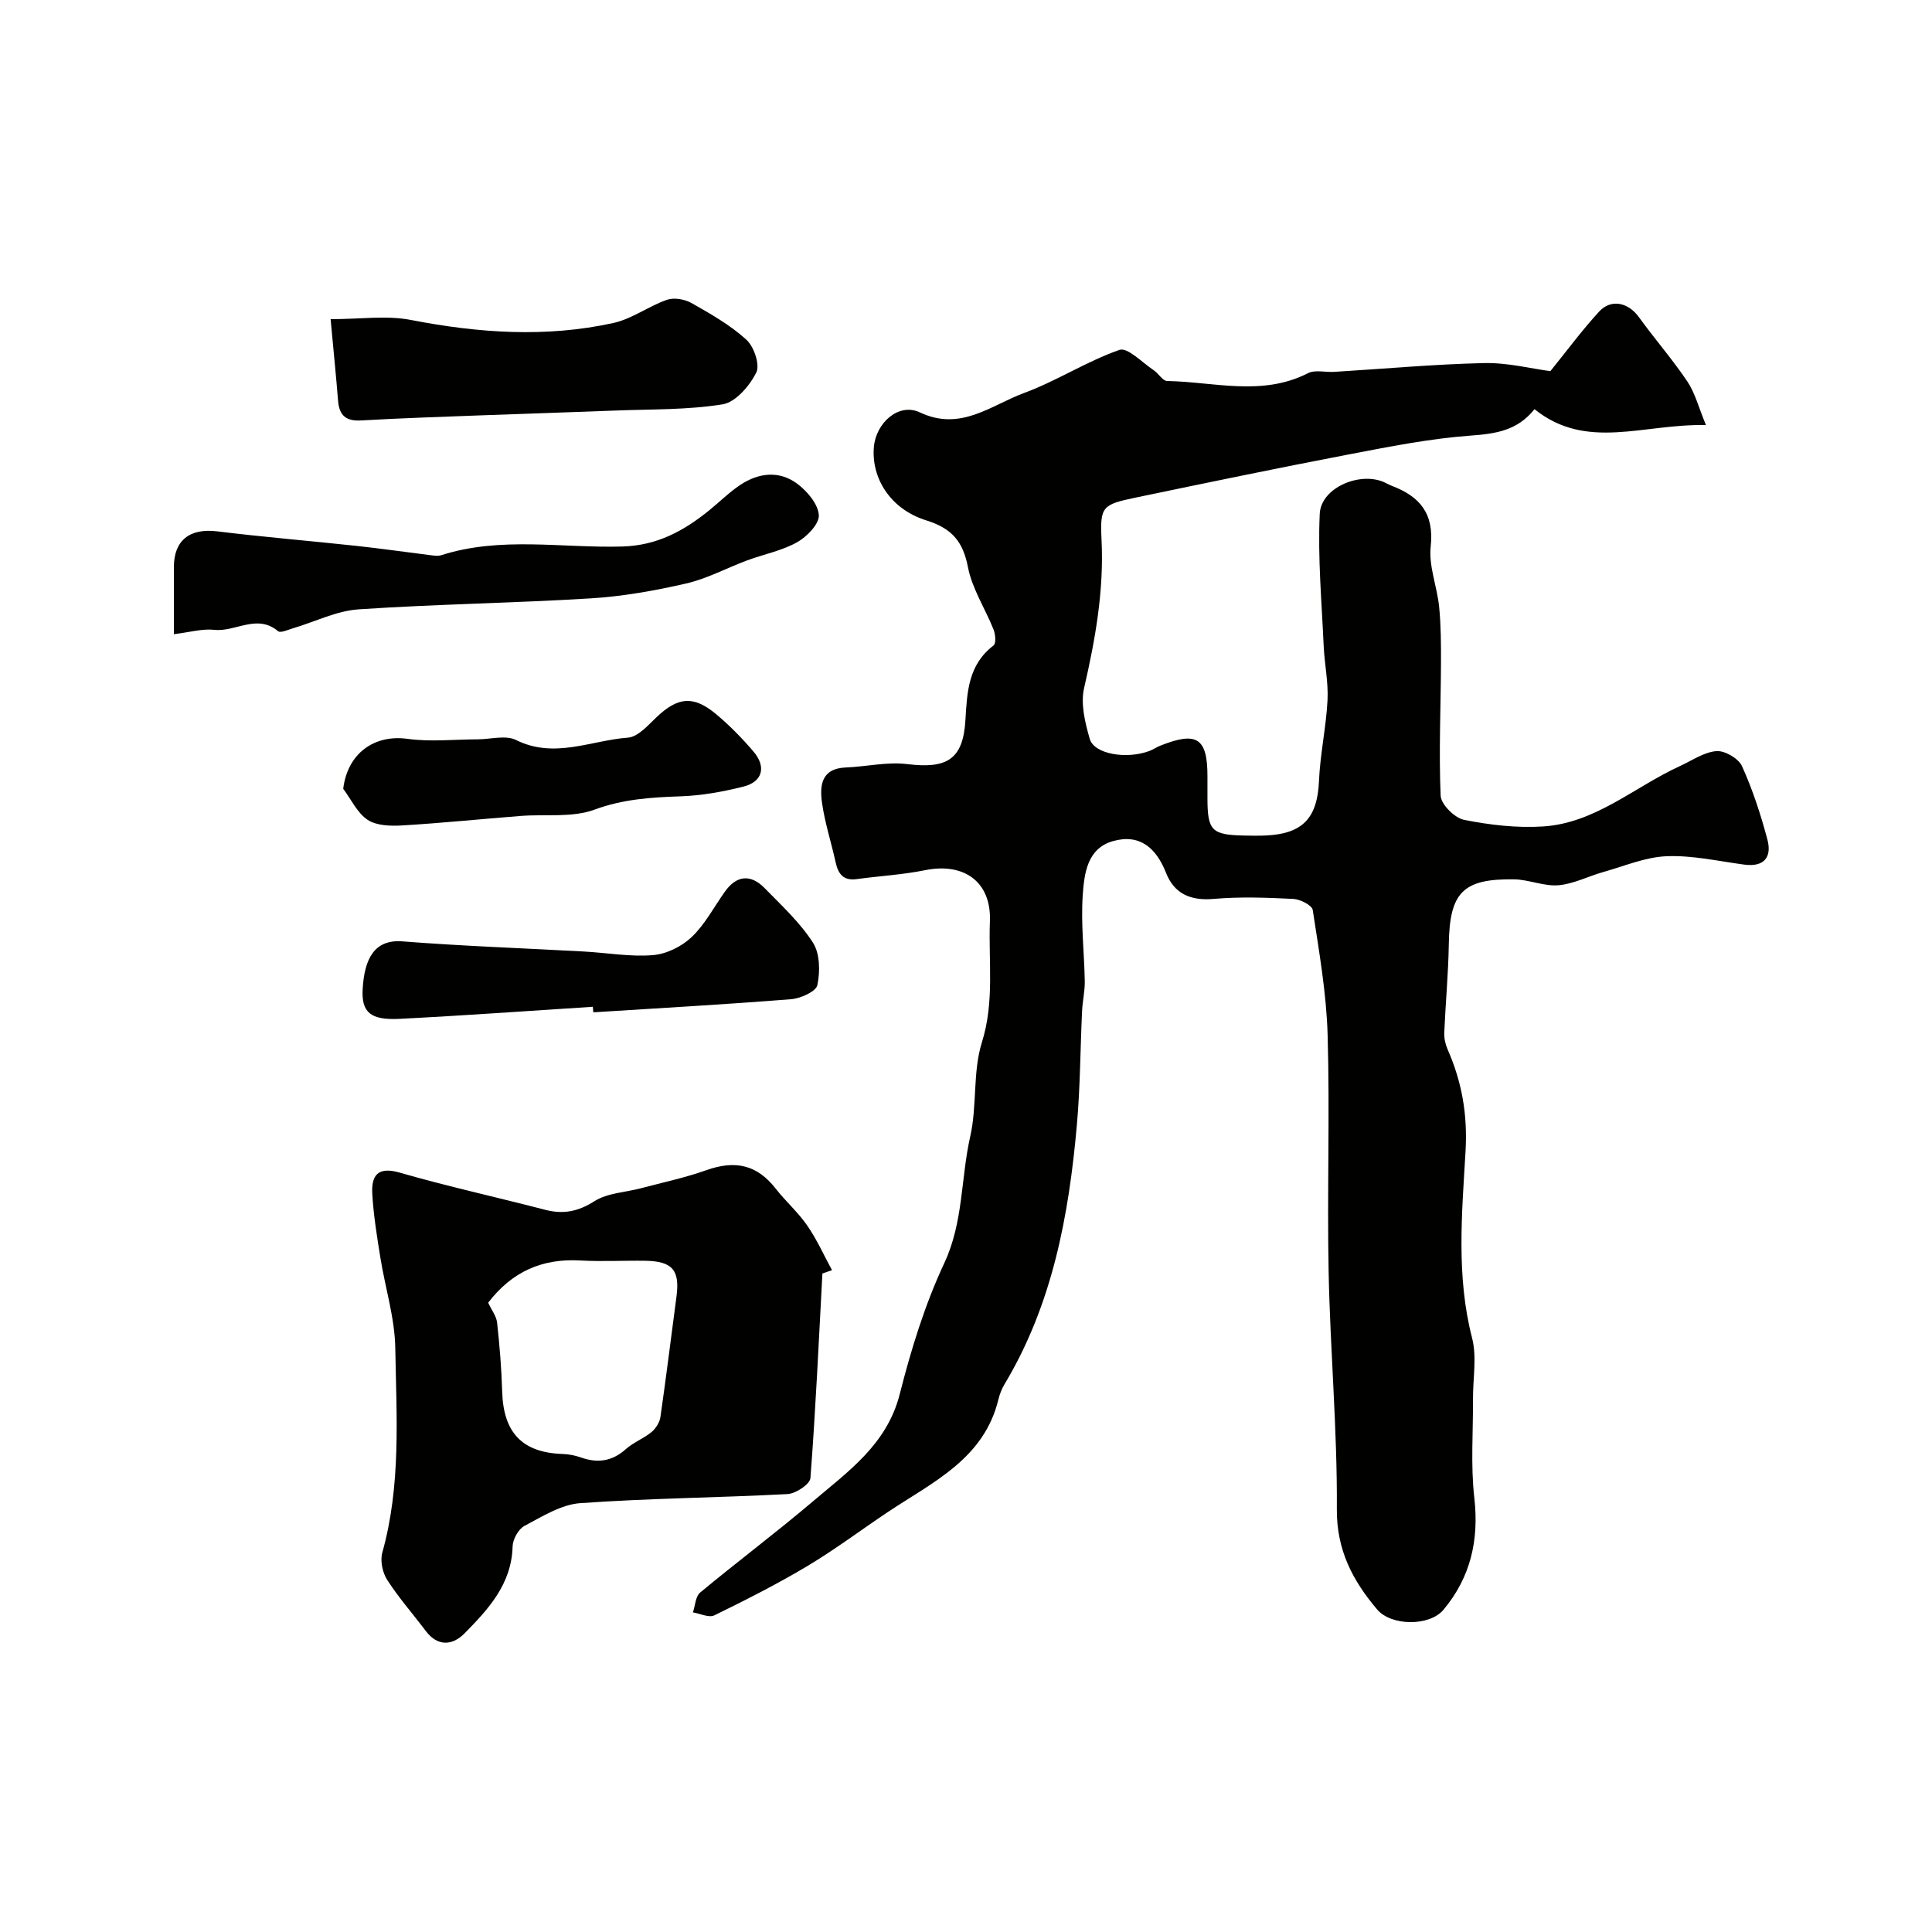 <svg enable-background="new 0 0 400 400" viewBox="0 0 400 400" xmlns="http://www.w3.org/2000/svg"><g fill="#010100"><path d="m320.99 76.84c3.42-4.22 6.55-8.48 10.1-12.34 2.5-2.71 6.06-1.85 8.23 1.16 3.25 4.51 6.93 8.71 10.02 13.31 1.6 2.38 2.33 5.34 3.86 9.04-12.95-.31-24.72 5.38-35.5-3.3-3.54 4.47-8.07 5.1-13.26 5.48-8.46.62-16.86 2.3-25.22 3.9-14.71 2.82-29.38 5.86-44.04 8.92-6.98 1.45-7.45 1.85-7.12 8.73.52 10.48-1.27 20.57-3.61 30.72-.75 3.27.2 7.15 1.17 10.52.92 3.17 7.63 4.28 12.38 2.49.76-.29 1.45-.78 2.21-1.08 7.58-3.03 9.78-1.6 9.78 6.31v4.5c0 6.77.85 7.65 7.57 7.79 1.5.03 3 .06 4.5-.01 7.72-.35 10.69-3.68 11.02-11.26.24-5.6 1.48-11.16 1.77-16.76.19-3.73-.63-7.51-.8-11.27-.4-9.11-1.24-18.25-.81-27.32.26-5.49 8.57-8.89 13.57-6.42.44.22.88.45 1.33.63 5.79 2.19 8.82 5.71 8.07 12.55-.45 4.05 1.33 8.31 1.75 12.52.38 3.84.39 7.74.38 11.61-.04 9.16-.46 18.34-.07 27.48.08 1.8 2.9 4.61 4.85 5 5.34 1.06 10.93 1.72 16.35 1.37 10.85-.69 18.95-8.22 28.36-12.51 2.49-1.14 4.96-2.89 7.54-3.09 1.73-.14 4.57 1.52 5.29 3.11 2.2 4.85 3.87 9.99 5.25 15.15.97 3.61-.57 5.79-4.77 5.24-5.34-.71-10.73-1.95-16.05-1.74-4.42.17-8.78 2.05-13.14 3.27-3.12.88-6.14 2.47-9.29 2.74-2.99.25-6.09-1.17-9.15-1.22-10.68-.17-13.38 2.74-13.55 13.42-.1 6.11-.68 12.21-.94 18.32-.05 1.13.22 2.37.67 3.41 2.98 6.79 4.18 13.47 3.73 21.24-.74 12.77-1.95 25.77 1.36 38.57 1.01 3.93.17 8.33.19 12.52.04 6.86-.5 13.79.27 20.57 1 8.77-.78 16.47-6.38 23.17-2.9 3.47-10.83 3.39-13.74-.06-5.04-5.96-8.4-12.25-8.34-20.76.11-16.36-1.37-32.71-1.7-49.08s.26-32.77-.21-49.13c-.25-8.64-1.77-17.26-3.08-25.84-.15-.99-2.6-2.23-4.03-2.3-5.49-.27-11.02-.48-16.48 0-4.79.42-8.17-1.07-9.87-5.4-2.04-5.18-5.44-8.12-10.97-6.57-5.38 1.51-5.96 6.78-6.27 11.19-.41 5.91.32 11.89.42 17.84.03 2.07-.47 4.14-.56 6.21-.37 7.82-.38 15.68-1.07 23.47-1.66 18.81-5.06 37.19-14.98 53.73-.57.95-1 2.04-1.26 3.12-2.98 12.35-13.61 17.15-22.87 23.33-5.56 3.71-10.92 7.75-16.65 11.18-6.24 3.73-12.76 7.03-19.3 10.23-1.12.55-2.94-.37-4.44-.61.48-1.4.53-3.31 1.5-4.11 7.68-6.38 15.68-12.37 23.29-18.83 7.35-6.25 15.38-11.82 18.03-22.25 2.35-9.25 5.2-18.53 9.23-27.14 3.97-8.49 3.4-17.54 5.37-26.23 1.44-6.35.49-13.33 2.41-19.46 2.64-8.41 1.34-16.74 1.66-25.09.31-8.14-5.34-12.2-13.46-10.55-4.64.94-9.41 1.19-14.11 1.84-2.74.38-3.83-1.04-4.36-3.44-.91-4.13-2.24-8.19-2.83-12.35-.5-3.55-.18-7.11 4.9-7.32 4.26-.17 8.59-1.21 12.74-.7 8.17 1 11.57-.9 12.05-9.11.35-5.92.6-11.46 5.82-15.45.55-.42.4-2.31.01-3.29-1.73-4.34-4.44-8.45-5.31-12.94-1.04-5.36-3.37-8.03-8.62-9.67-7.6-2.37-11.42-8.93-10.85-15.24.44-4.9 5.1-9.22 9.54-7.11 8.44 3.99 14.72-1.51 21.56-4.03 6.76-2.49 12.95-6.55 19.74-8.92 1.67-.59 4.73 2.64 7.09 4.21 1.01.67 1.85 2.22 2.8 2.23 9.74.18 19.63 3.24 29.15-1.62 1.47-.75 3.61-.15 5.43-.27 10.36-.63 20.7-1.59 31.07-1.82 4.85-.1 9.75 1.16 13.68 1.67z"/><path d="m170.27 263.66c-.76 14.12-1.4 28.26-2.48 42.36-.1 1.27-3.03 3.22-4.73 3.31-14.3.76-28.64.86-42.92 1.88-3.96.28-7.88 2.77-11.56 4.71-1.25.66-2.41 2.77-2.45 4.25-.21 7.8-5.01 12.99-9.95 18-2.47 2.51-5.53 2.81-8.04-.51-2.66-3.53-5.6-6.86-7.98-10.57-.97-1.5-1.48-3.95-1.01-5.63 3.91-13.94 2.93-28.19 2.69-42.33-.1-6.27-2.09-12.5-3.09-18.76-.7-4.35-1.41-8.72-1.67-13.11-.21-3.69.93-5.84 5.64-4.49 9.97 2.87 20.12 5.1 30.17 7.71 3.75.97 6.8.36 10.19-1.79 2.69-1.71 6.4-1.82 9.64-2.68 4.51-1.2 9.11-2.17 13.5-3.73 6.07-2.16 10.55-1.09 14.36 3.79 2.07 2.65 4.66 4.92 6.56 7.68 1.99 2.88 3.44 6.14 5.12 9.23-.67.23-1.33.45-1.99.68zm-69.2 6.05c.71 1.53 1.7 2.78 1.85 4.13.52 4.74.91 9.51 1.05 14.27.25 8.54 4.18 12.66 12.55 12.92 1.28.04 2.59.32 3.8.74 3.46 1.21 6.44.77 9.26-1.75 1.55-1.39 3.65-2.17 5.28-3.5.89-.74 1.7-2 1.87-3.12 1.2-8.31 2.22-16.65 3.33-24.98.72-5.44-.84-7.3-6.44-7.39-4.49-.07-9 .19-13.48-.06-7.88-.46-14.14 2.31-19.07 8.74z"/><path d="m36 131.3c0-5.28 0-9.58 0-13.89 0-5.59 3.33-8.09 8.97-7.4 9.59 1.18 19.23 1.97 28.83 3.01 5.03.54 10.05 1.27 15.07 1.89.82.1 1.73.28 2.48.04 12.34-3.95 25.01-1.44 37.51-1.8 7.21-.21 12.72-3.24 17.97-7.49 2.17-1.75 4.16-3.76 6.47-5.29 3.8-2.51 8.06-2.98 11.77-.21 2.06 1.54 4.32 4.21 4.46 6.5.11 1.82-2.48 4.48-4.52 5.62-3.16 1.76-6.9 2.47-10.34 3.75-4.23 1.57-8.29 3.79-12.63 4.78-6.5 1.49-13.15 2.68-19.79 3.08-15.99.98-32.04 1.19-48.02 2.27-4.57.31-9 2.57-13.51 3.9-1.05.31-2.63 1.05-3.15.62-4.37-3.67-8.81.2-13.2-.28-2.5-.27-5.13.51-8.37.9z"/><path d="m68.45 66.08c6.2 0 11.58-.82 16.61.16 14 2.72 27.96 3.7 41.94.63 3.86-.85 7.29-3.48 11.09-4.8 1.47-.51 3.69-.12 5.1.68 3.96 2.25 8.01 4.55 11.34 7.58 1.58 1.43 2.85 5.21 2.05 6.81-1.39 2.75-4.27 6.13-6.96 6.57-7.29 1.18-14.81 1-22.24 1.29-9.43.37-18.86.66-28.28 1.01-8.12.31-16.24.57-24.34 1.04-3.15.18-4.53-1.05-4.77-4.1-.4-5.07-.92-10.13-1.54-16.87z"/><path d="m122.74 208.44c-13.34.85-26.66 1.83-40.01 2.5-5.99.3-7.95-1.3-7.64-6.26.38-6.17 2.41-10.23 8.23-9.78 12.49.98 25.03 1.41 37.55 2.1 4.77.26 9.58 1.13 14.3.75 2.8-.22 5.97-1.78 8.03-3.74 2.78-2.64 4.63-6.25 6.9-9.43 2.38-3.33 5.29-3.69 8.22-.69 3.52 3.6 7.3 7.09 9.99 11.27 1.46 2.27 1.5 5.99.92 8.79-.27 1.33-3.45 2.76-5.4 2.92-13.65 1.09-27.33 1.85-40.99 2.72-.04-.38-.07-.76-.1-1.15z"/><path d="m71.06 163.31c.89-7.35 6.44-11.29 13.31-10.34 4.77.66 9.7.11 14.56.1 2.66-.01 5.78-.92 7.91.14 7.93 3.95 15.51.08 23.17-.49 2.06-.15 4.12-2.52 5.87-4.19 4.43-4.21 7.63-4.61 12.32-.72 2.81 2.33 5.39 4.98 7.77 7.75 2.73 3.18 1.94 6.29-2.03 7.29-4.25 1.07-8.66 1.87-13.02 2.02-6.1.21-11.91.57-17.85 2.76-4.61 1.7-10.13.9-15.24 1.3-8.2.64-16.38 1.48-24.58 1.97-2.39.14-5.29.06-7.13-1.16-2.15-1.42-3.41-4.22-5.06-6.43z"/></g></svg>